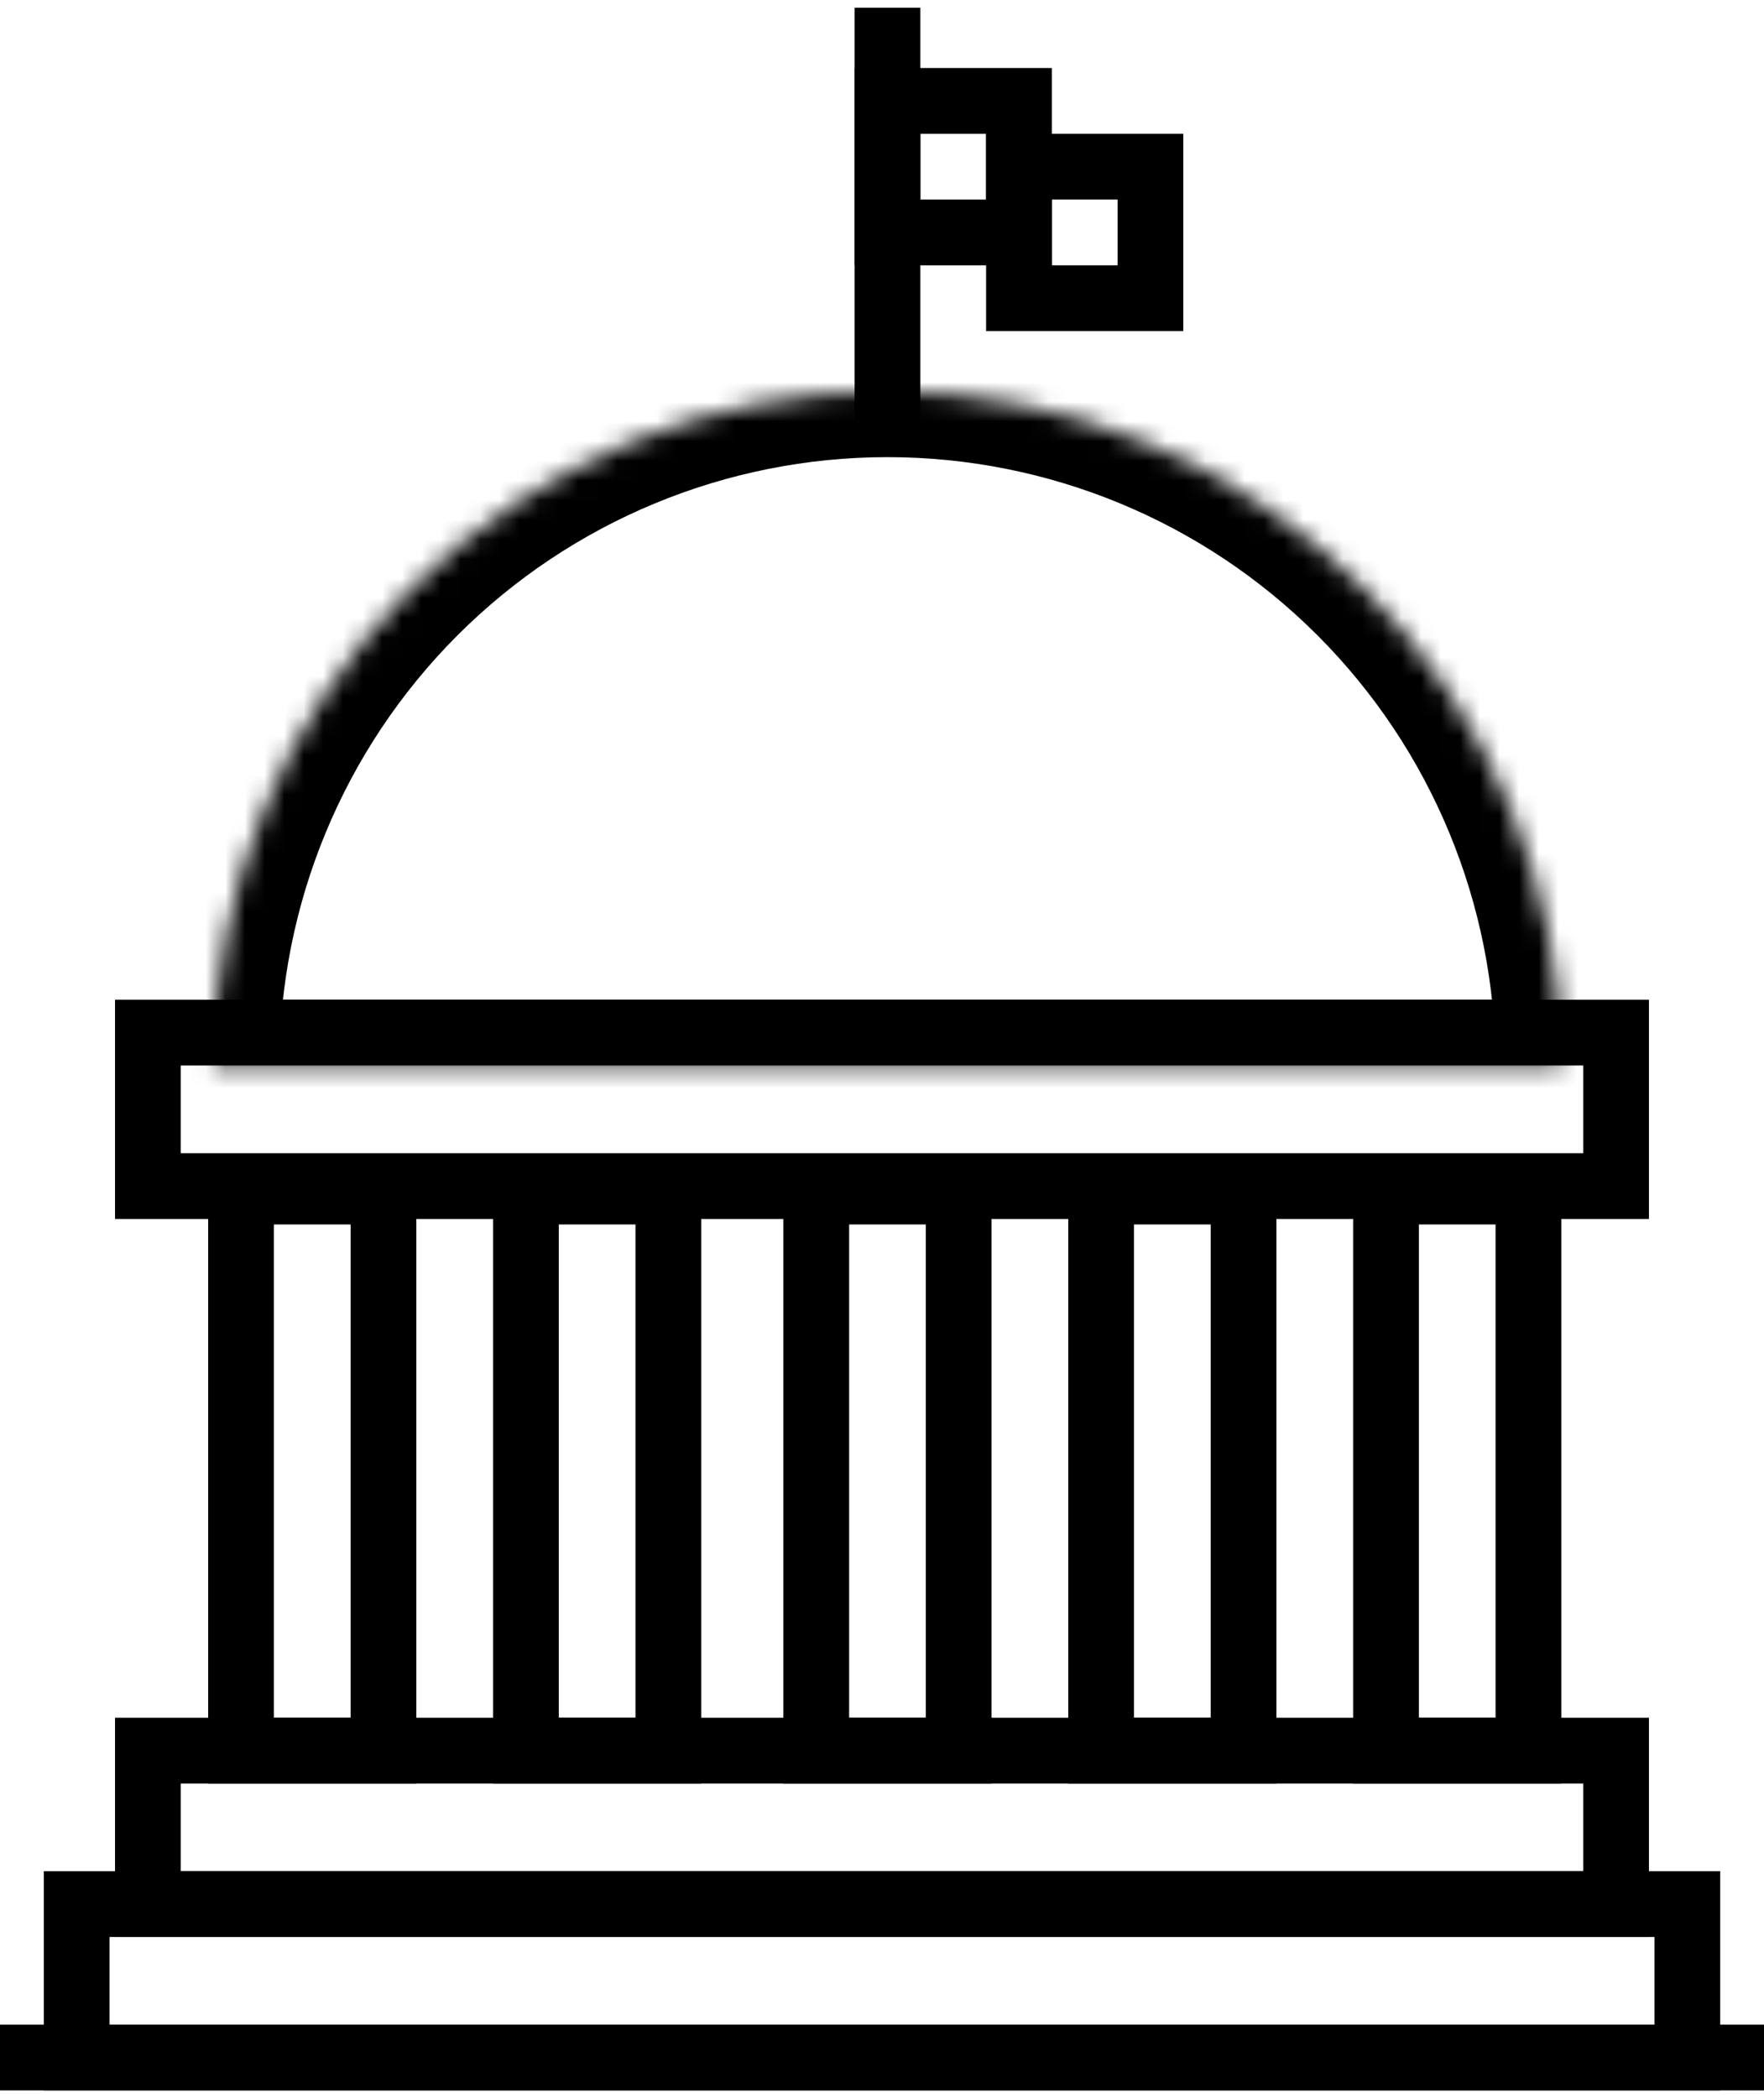 <svg width="90" height="107" viewBox="0 0 90 107" fill="none" xmlns="http://www.w3.org/2000/svg">
<rect x="3.913" y="97.103" width="82.174" height="7.826" stroke="black" stroke-width="3.354"/>
<rect x="7.546" y="89.277" width="74.907" height="7.826" stroke="black" stroke-width="3.354"/>
<rect x="7.546" y="52.661" width="74.907" height="7.826" stroke="black" stroke-width="3.354"/>
<rect x="12.298" y="60.767" width="7.267" height="28.509" stroke="black" stroke-width="3.354"/>
<rect x="26.832" y="60.767" width="7.267" height="28.509" stroke="black" stroke-width="3.354"/>
<rect x="41.646" y="60.767" width="7.267" height="28.509" stroke="black" stroke-width="3.354"/>
<rect x="56.18" y="60.767" width="7.267" height="28.509" stroke="black" stroke-width="3.354"/>
<rect x="70.714" y="60.767" width="7.267" height="28.509" stroke="black" stroke-width="3.354"/>
<mask id="path-9-inside-1_22_1181" fill="white">
<path d="M79.658 54.338C79.658 45.22 76.036 36.476 69.589 30.028C63.142 23.581 54.397 19.959 45.279 19.959C36.161 19.959 27.417 23.581 20.97 30.028C14.522 36.476 10.9 45.22 10.9 54.338L45.279 54.338H79.658Z"/>
</mask>
<path d="M79.658 54.338C79.658 45.22 76.036 36.476 69.589 30.028C63.142 23.581 54.397 19.959 45.279 19.959C36.161 19.959 27.417 23.581 20.97 30.028C14.522 36.476 10.9 45.22 10.9 54.338L45.279 54.338H79.658Z" stroke="black" stroke-width="6.708" mask="url(#path-9-inside-1_22_1181)"/>
<line x1="45.28" y1="21.916" x2="45.28" y2="0.394" stroke="black" stroke-width="3.354"/>
<rect x="45.28" y="5.146" width="6.708" height="6.708" stroke="black" stroke-width="3.354"/>
<rect x="51.988" y="8.499" width="6.708" height="6.708" stroke="black" stroke-width="3.354"/>
<line y1="104.928" x2="90" y2="104.928" stroke="black" stroke-width="3.354"/>
</svg>
